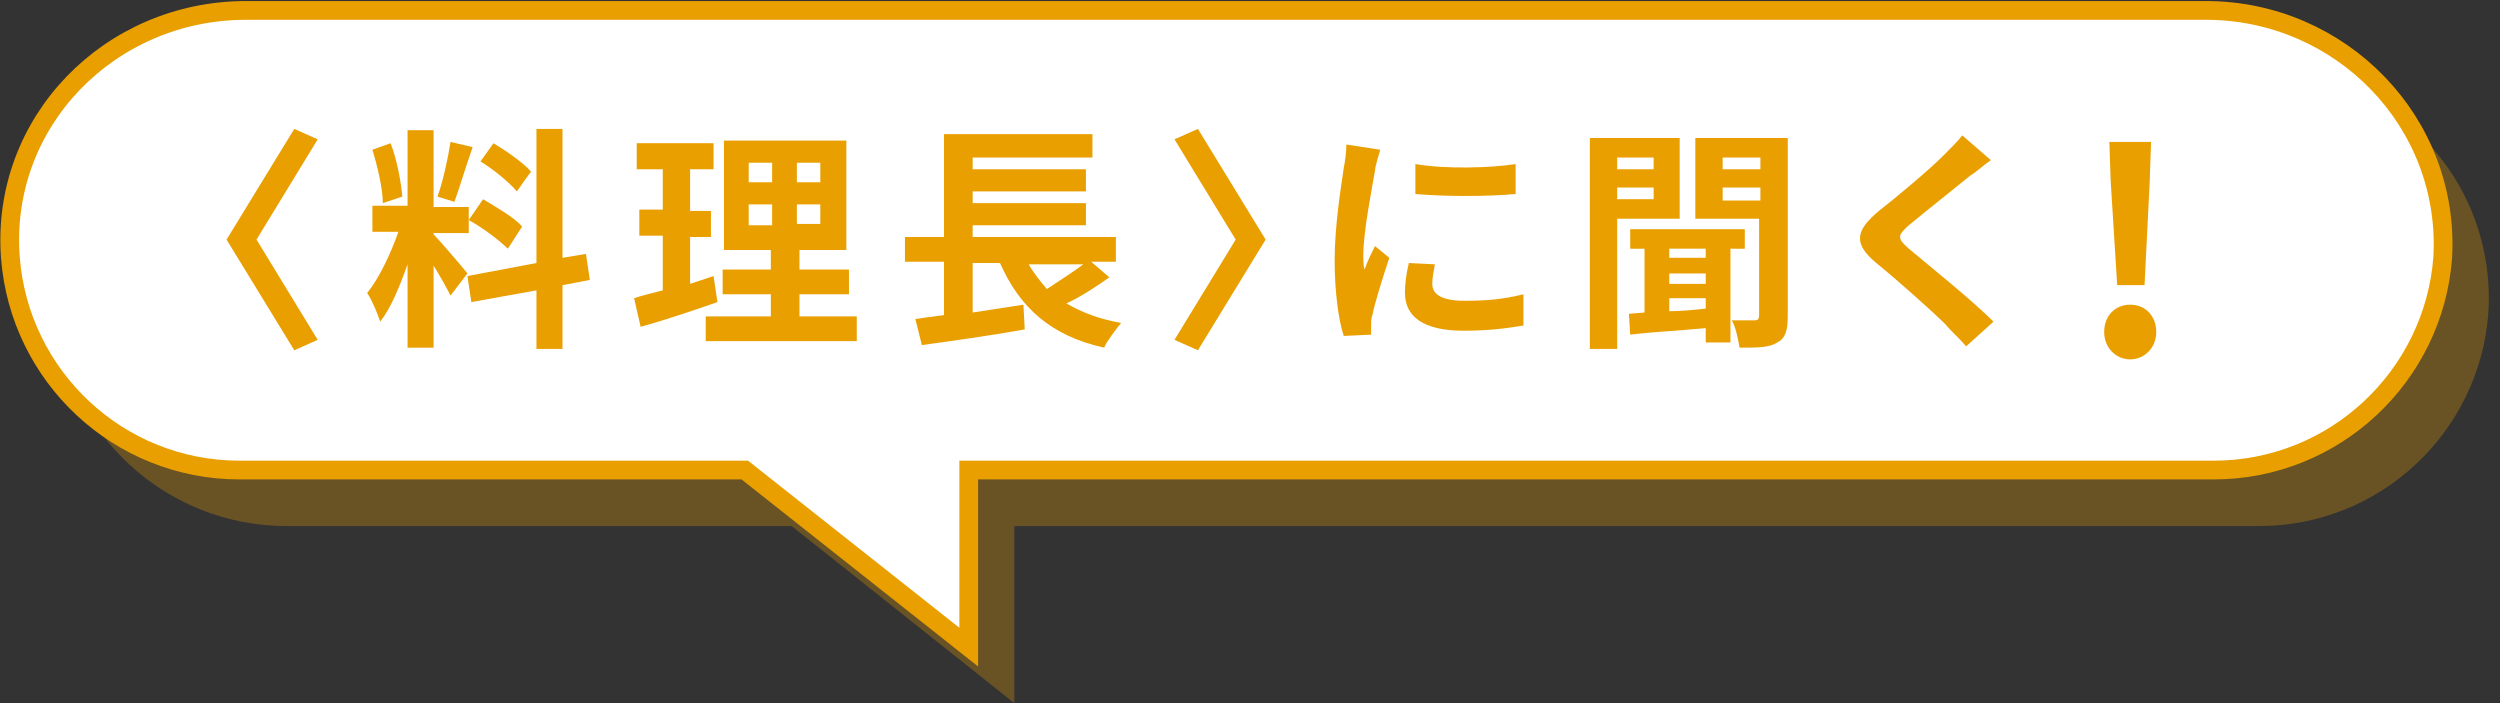 <?xml version="1.0" encoding="utf-8"?>
<!-- Generator: Adobe Illustrator 27.9.1, SVG Export Plug-In . SVG Version: 6.00 Build 0)  -->
<svg version="1.1" id="_レイヤー_2" xmlns="http://www.w3.org/2000/svg" xmlns:xlink="http://www.w3.org/1999/xlink" x="0px"
	 y="0px" viewBox="0 0 192 54" style="enable-background:new 0 0 192 54;" xml:space="preserve">
<rect x="0" y="0" width="192" height="54" fill="#333333" stroke="none"/>
<style type="text/css">
	.st0{opacity:0.3;}
	.st1{fill:#E99F00;}
	.st2{fill:#FFFFFF;}
	.st3{fill:none;stroke:#E99F00;stroke-width:1.44;stroke-miterlimit:10;}
</style>
<g id="_レイヤー_2-2">
	<g class="st0">
		<path class="st1" d="M173,5.2H22.5c-10.4,0-18.9,8.5-18.1,19C5,33.2,12.7,40.4,22,40.4h38.8L77.9,54V40.4h95.6
			c9.3,0,16.9-7.2,17.6-16.3C191.8,13.7,183.4,5.1,173,5.2z"/>
	</g>
	<path class="st2" d="M169.4,0.8H18.9C8.4,0.8,0,9.4,0.8,19.8c0.7,9.1,8.3,16.3,17.6,16.3h38.8l17.2,13.6V36.1h95.6
		c9.3,0,16.9-7.2,17.6-16.3C188.2,9.4,179.8,0.8,169.4,0.8z"/>
	<path class="st3" d="M169.4,0.8H18.9C8.4,0.8,0,9.4,0.8,19.8c0.7,9.1,8.3,16.3,17.6,16.3h38.8l17.2,13.6V36.1h95.6
		c9.3,0,16.9-7.2,17.6-16.3C188.2,9.4,179.8,0.8,169.4,0.8z"/>
	<path class="st1" d="M24.4,26.1l-1.8,0.8l-5.2-8.5l5.2-8.5l1.8,0.8l-4.7,7.7L24.4,26.1L24.4,26.1z"/>
	<path class="st1" d="M34.6,22.7c-0.3-0.6-0.8-1.5-1.3-2.3v6.3h-2v-6.4c-0.6,1.7-1.3,3.4-2.1,4.4c-0.2-0.6-0.6-1.6-1-2.2
		c0.9-1.1,1.8-3,2.4-4.7h-2v-2h2.7V10h2v5.9h2.7v2h-2.7V18c0.5,0.5,2.2,2.5,2.6,3L34.6,22.7L34.6,22.7z M29.4,15.6
		c0-1.1-0.4-2.8-0.8-4.1L30,11c0.5,1.3,0.8,3,0.9,4.1L29.4,15.6L29.4,15.6z M36.3,11.3c-0.5,1.4-1,3.1-1.4,4.2l-1.3-0.4
		c0.4-1.1,0.8-2.9,1-4.2L36.3,11.3L36.3,11.3z M43.2,21.9v4.9h-2v-4.5l-5,0.9l-0.3-2l5.3-1V9.9h2v9.9l1.8-0.3l0.3,2L43.2,21.9
		L43.2,21.9z M37.1,15.3c1,0.6,2.4,1.4,3,2.1L39,19.1c-0.6-0.6-1.9-1.6-3-2.2L37.1,15.3L37.1,15.3z M39.7,14.7
		c-0.6-0.7-1.8-1.7-2.8-2.3l1-1.4c1,0.6,2.3,1.5,2.9,2.2C40.8,13.1,39.7,14.7,39.7,14.7z"/>
	<path class="st1" d="M55.1,23.2c-2,0.7-4.1,1.4-5.9,1.9l-0.5-2.2c0.6-0.2,1.4-0.4,2.2-0.6v-4.2h-1.8v-2h1.8V13h-2v-2h5.9v2H53v3.2
		h1.6v2H53v3.6c0.6-0.2,1.2-0.4,1.8-0.6L55.1,23.2L55.1,23.2z M65.8,24.3v1.9H54.2v-1.9h5v-1.7h-3.7v-1.9h3.7v-1.5h-3.6v-8.4H65v8.4
		h-3.6v1.5h3.8v1.9h-3.8v1.7C61.4,24.3,65.8,24.3,65.8,24.3z M57.5,14h1.8v-1.5h-1.8V14z M57.5,17.3h1.8v-1.6h-1.8V17.3z M63,12.5
		h-1.8V14H63V12.5z M63,15.7h-1.8v1.5H63C63,17.3,63,15.7,63,15.7z"/>
	<path class="st1" d="M85.2,21.3c-1,0.7-2.2,1.5-3.3,2c1.2,0.7,2.5,1.2,4.2,1.5c-0.4,0.5-1.1,1.4-1.3,1.9c-4.1-0.9-6.5-3.1-8-6.5
		h-2.1v3.8c1.3-0.2,2.6-0.4,3.9-0.6l0.1,1.9c-2.8,0.5-5.7,0.9-7.9,1.2l-0.5-2c0.7-0.1,1.4-0.2,2.2-0.3v-4.1h-3v-1.9h3v-7.9h11.4v1.8
		h-9.2v0.9h8.7v1.7h-8.7v0.9h8.7v1.7h-8.7v0.9h11v1.9h-1.9L85.2,21.3L85.2,21.3z M79,20.3c0.4,0.7,0.9,1.3,1.4,1.9
		c0.9-0.6,2-1.3,2.8-1.9H79L79,20.3z"/>
	<path class="st1" d="M90.2,26.1l4.7-7.7l-4.7-7.7l1.8-0.8l5.2,8.5l-5.2,8.5L90.2,26.1L90.2,26.1z"/>
	<path class="st1" d="M106,11.5c-0.1,0.4-0.4,1.3-0.4,1.6c-0.2,1.2-0.9,4.7-0.9,6.5c0,0.3,0,0.8,0.1,1.1c0.2-0.6,0.5-1.2,0.8-1.8
		l1.1,0.9c-0.5,1.5-1.1,3.4-1.3,4.4c-0.1,0.2-0.1,0.6-0.1,0.8c0,0.2,0,0.5,0,0.7l-2.1,0.1c-0.4-1.2-0.7-3.4-0.7-5.8
		c0-2.7,0.5-5.7,0.7-7.1c0.1-0.5,0.2-1.2,0.2-1.8L106,11.5L106,11.5z M110.2,20.3c-0.1,0.6-0.2,1-0.2,1.5c0,0.8,0.7,1.3,2.5,1.3
		c1.6,0,2.9-0.1,4.5-0.5L117,25c-1.2,0.2-2.6,0.4-4.6,0.4c-3.1,0-4.5-1.1-4.5-2.9c0-0.7,0.1-1.5,0.3-2.3L110.2,20.3L110.2,20.3z
		 M116.4,12.6v2.3c-2.2,0.2-5.4,0.2-7.7,0l0-2.3C111,13,114.5,12.9,116.4,12.6z"/>
	<path class="st1" d="M124.2,16.9v9.9h-2.1V10.6h6.9v6.2H124.2z M124.2,12.2V13h2.8v-0.9H124.2z M127,15.3v-0.9h-2.8v0.9H127z
		 M132.9,19.1v7.2H131v-1.1c-2.1,0.2-4.2,0.3-5.8,0.5l-0.1-1.6l1.2-0.1v-4.9h-1.1v-1.5h8.8v1.5L132.9,19.1L132.9,19.1z M131,19.1
		h-2.8v0.7h2.8V19.1z M131,21h-2.8v0.8h2.8V21z M128.2,23.9c0.9,0,1.9-0.1,2.8-0.2v-0.8h-2.8V23.9z M137.3,24.3c0,1.1-0.2,1.7-0.8,2
		c-0.6,0.4-1.5,0.4-2.9,0.4c-0.1-0.6-0.3-1.6-0.6-2.1c0.8,0,1.6,0,1.8,0c0.2,0,0.3-0.1,0.3-0.4v-7.4h-4.9v-6.2h7.1L137.3,24.3
		L137.3,24.3z M132.3,12.1V13h2.9v-0.9H132.3z M135.2,15.4v-1h-2.9v1H135.2z"/>
	<path class="st1" d="M152.9,12.3c-0.6,0.4-1.1,0.9-1.6,1.2c-1.1,0.9-3.5,2.8-4.7,3.8c-0.9,0.8-0.9,1,0,1.8c1.3,1.1,4.8,3.9,6.5,5.6
		l-2.1,1.9c-0.5-0.6-1.1-1.1-1.6-1.7c-1-1-3.7-3.4-5.3-4.7c-1.8-1.5-1.6-2.5,0.2-4c1.4-1.1,3.8-3.1,5-4.3c0.5-0.5,1.1-1.1,1.4-1.5
		L152.9,12.3L152.9,12.3z"/>
	<path class="st1" d="M161.6,25.5c0-1.2,0.8-2.1,2-2.1s2,0.9,2,2.1s-0.9,2.1-2,2.1S161.6,26.7,161.6,25.5z M162.1,13.9l-0.1-3h3.2
		l-0.1,3l-0.4,8h-2.1L162.1,13.9L162.1,13.9z"/>
</g>
</svg>
